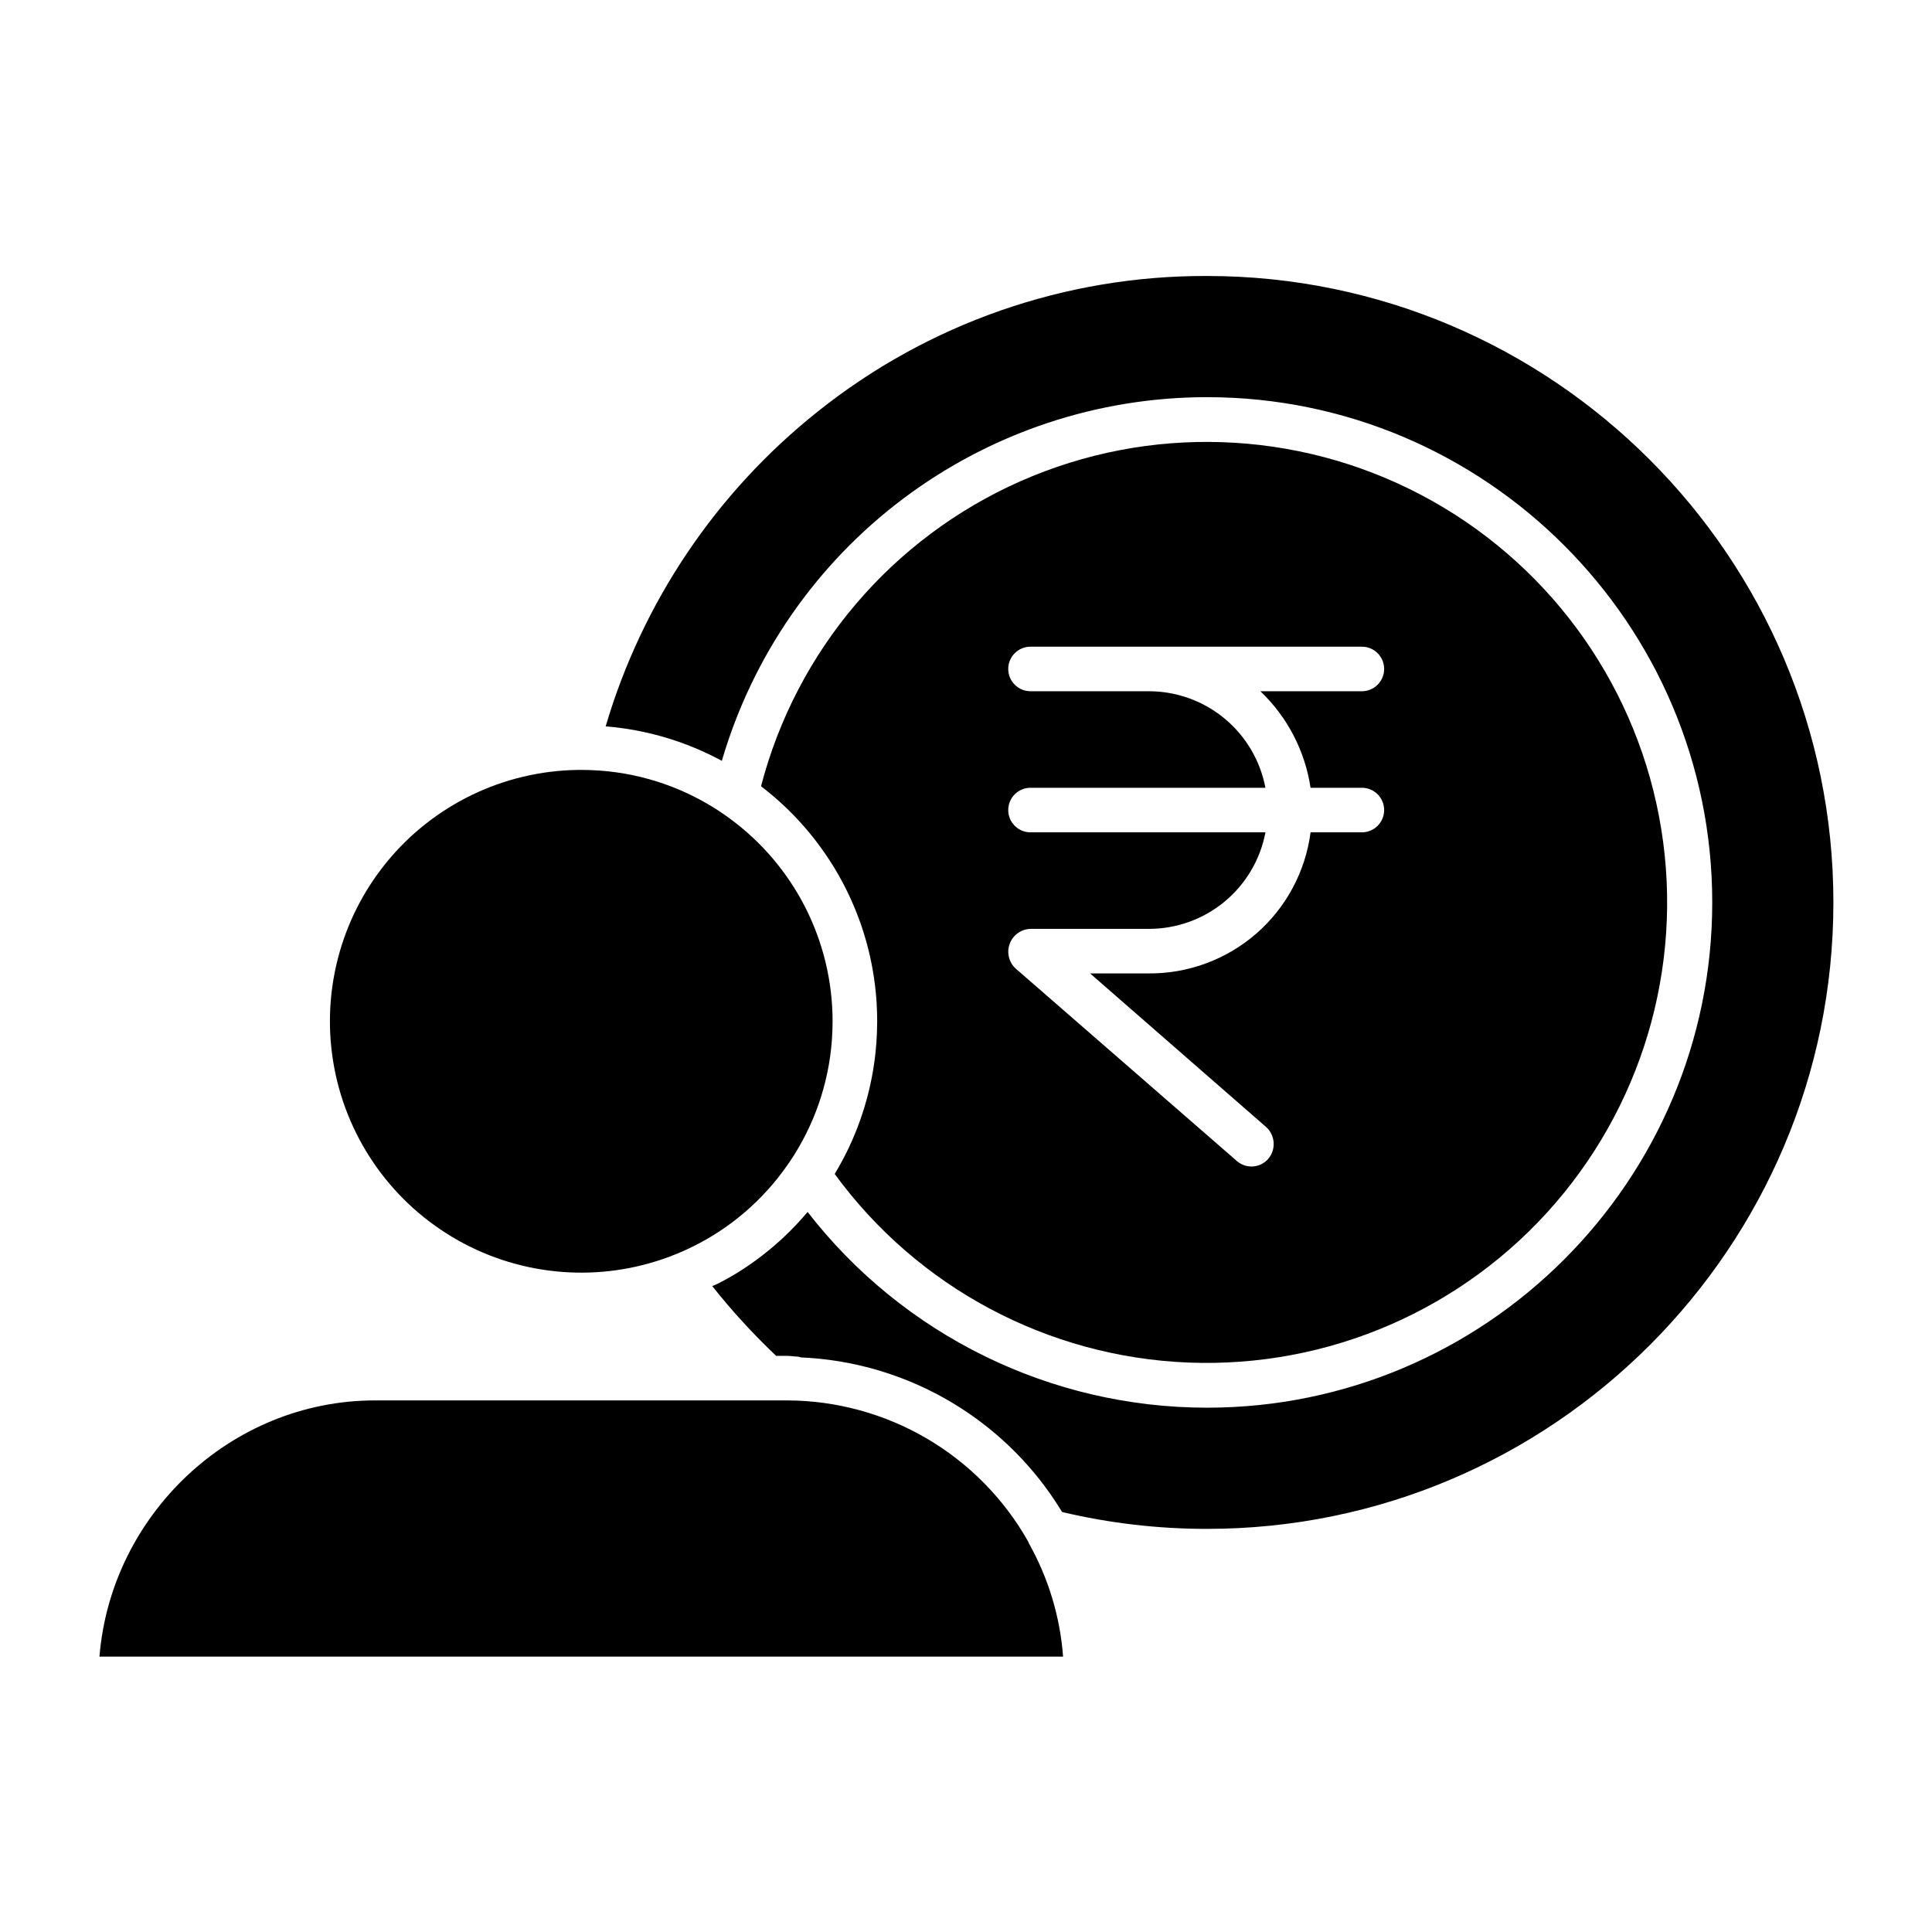 <?xml version="1.0" encoding="UTF-8"?>
<!-- The Best Svg Icon site in the world: iconSvg.co, Visit us! https://iconsvg.co -->
<svg fill="#000000" width="800px" height="800px" version="1.1" viewBox="144 144 512 512" xmlns="http://www.w3.org/2000/svg">
 <g>
  <path d="m337.35 360.87c-0.555-0.402-1.113-0.801-1.68-1.191v0.004c-9.691-6.66-20.977-10.617-32.703-11.469-0.09-0.008-0.18-0.008-0.266-0.016-0.738-0.051-1.477-0.098-2.219-0.121-0.34-0.012-0.688-0.012-1.027-0.02-0.516-0.012-1.027-0.027-1.543-0.027-0.297 0-0.598 0-0.887 0.008h-0.004c-19.66 0.305-38.18 9.277-50.605 24.516-12.422 15.238-17.48 35.188-13.816 54.504 3.66 19.32 15.672 36.031 32.812 45.664 17.141 9.633 37.66 11.203 56.066 4.289 0.809-0.305 1.609-0.621 2.402-0.957 10.293-4.312 19.324-11.156 26.262-19.895 1.07-1.348 2.094-2.738 3.07-4.176 6.516-9.605 10.395-20.758 11.246-32.336 0.125-1.656 0.184-3.32 0.184-4.992 0-21.254-10.141-41.234-27.301-53.777z"/>
  <path d="m376.36 418.4c-0.031 0.629-0.059 1.258-0.105 1.887-0.027 0.367-0.062 0.73-0.094 1.094-0.047 0.566-0.098 1.137-0.156 1.703-0.043 0.383-0.09 0.766-0.137 1.152-0.066 0.547-0.137 1.09-0.215 1.633-0.055 0.395-0.117 0.789-0.18 1.172-0.086 0.531-0.176 1.062-0.27 1.594-0.07 0.395-0.145 0.785-0.223 1.176-0.102 0.523-0.211 1.051-0.328 1.574-0.082 0.387-0.168 0.773-0.258 1.156-0.125 0.531-0.254 1.059-0.395 1.586-0.098 0.371-0.191 0.746-0.297 1.117-0.148 0.543-0.305 1.082-0.461 1.621-0.105 0.352-0.203 0.707-0.312 1.055-0.18 0.574-0.371 1.148-0.562 1.719-0.102 0.309-0.195 0.617-0.309 0.922-0.246 0.707-0.512 1.41-0.777 2.109-0.062 0.164-0.121 0.332-0.184 0.496-0.34 0.867-0.691 1.727-1.062 2.582-0.098 0.223-0.195 0.441-0.297 0.66-0.277 0.629-0.559 1.254-0.855 1.875-0.148 0.312-0.309 0.625-0.461 0.938-0.258 0.523-0.516 1.043-0.789 1.562-0.176 0.34-0.363 0.68-0.547 1.02-0.258 0.48-0.52 0.961-0.789 1.438-0.195 0.352-0.406 0.699-0.609 1.051-0.164 0.277-0.316 0.559-0.484 0.832h0.008c21.953 30.059 56.426 48.457 93.617 49.965 37.195 1.504 73.043-14.043 97.352-42.23 24.312-28.188 34.434-65.93 27.48-102.5-6.949-36.566-30.211-67.965-63.172-85.266-32.957-17.301-72.008-18.613-106.05-3.566-34.047 15.047-59.363 44.812-68.758 80.832 0.098 0.074 0.195 0.156 0.297 0.23 0.285 0.219 0.566 0.445 0.848 0.668 0.328 0.262 0.66 0.523 0.984 0.793 0.281 0.23 0.562 0.465 0.836 0.699 0.316 0.27 0.633 0.539 0.945 0.809 0.277 0.238 0.547 0.484 0.82 0.727 0.309 0.277 0.613 0.555 0.914 0.832 0.27 0.246 0.535 0.5 0.801 0.75 0.297 0.281 0.59 0.566 0.887 0.855 0.262 0.258 0.523 0.516 0.777 0.773 0.289 0.293 0.574 0.586 0.855 0.879 0.25 0.262 0.504 0.527 0.75 0.793 0.281 0.297 0.555 0.602 0.828 0.906 0.242 0.27 0.484 0.539 0.727 0.812 0.273 0.309 0.539 0.621 0.805 0.934 0.23 0.273 0.465 0.547 0.695 0.824 0.266 0.32 0.527 0.648 0.789 0.973 0.219 0.273 0.438 0.543 0.652 0.82 0.266 0.34 0.523 0.688 0.781 1.027 0.203 0.27 0.406 0.535 0.605 0.809 0.266 0.359 0.523 0.727 0.781 1.09 0.184 0.262 0.371 0.52 0.555 0.781 0.277 0.402 0.547 0.809 0.816 1.215 0.152 0.23 0.312 0.461 0.461 0.688 0.355 0.547 0.699 1.102 1.039 1.656 0.059 0.098 0.121 0.191 0.18 0.285 0.395 0.656 0.781 1.316 1.16 1.98 0.117 0.203 0.227 0.414 0.34 0.617 0.258 0.461 0.516 0.926 0.762 1.395 0.141 0.262 0.27 0.531 0.406 0.793 0.215 0.418 0.43 0.832 0.637 1.254 0.141 0.285 0.273 0.574 0.41 0.859 0.195 0.402 0.387 0.809 0.574 1.215 0.137 0.301 0.27 0.605 0.402 0.906 0.176 0.398 0.352 0.797 0.52 1.199 0.133 0.312 0.258 0.625 0.383 0.941 0.16 0.395 0.32 0.793 0.477 1.191 0.125 0.32 0.242 0.645 0.363 0.965 0.148 0.395 0.297 0.793 0.438 1.191 0.113 0.328 0.227 0.656 0.34 0.984 0.137 0.398 0.27 0.797 0.395 1.199 0.105 0.332 0.211 0.664 0.312 1 0.125 0.402 0.242 0.805 0.359 1.207 0.098 0.336 0.191 0.672 0.285 1.012 0.109 0.406 0.219 0.812 0.324 1.219 0.09 0.34 0.176 0.68 0.258 1.023 0.098 0.41 0.195 0.82 0.285 1.23 0.078 0.34 0.152 0.684 0.227 1.023 0.09 0.418 0.172 0.832 0.25 1.25 0.066 0.34 0.133 0.684 0.195 1.027 0.078 0.422 0.148 0.844 0.215 1.27 0.055 0.344 0.113 0.684 0.164 1.027 0.066 0.43 0.121 0.863 0.18 1.293 0.043 0.336 0.094 0.676 0.133 1.016 0.055 0.445 0.098 0.887 0.145 1.336 0.035 0.328 0.07 0.656 0.098 0.984 0.043 0.469 0.074 0.938 0.109 1.406 0.023 0.309 0.051 0.621 0.066 0.93 0.031 0.523 0.051 1.043 0.07 1.566 0.012 0.262 0.027 0.52 0.035 0.781 0.023 0.789 0.035 1.574 0.035 2.363 0 0.941-0.02 1.883-0.055 2.824-0.008 0.312-0.031 0.621-0.043 0.934zm71.918-91.215h-31.18c-3.262 0-5.906-2.644-5.906-5.906 0-3.262 2.644-5.902 5.906-5.902h87.812c3.258 0 5.902 2.641 5.902 5.902 0 3.262-2.644 5.906-5.902 5.906h-26.902c7.152 6.809 11.836 15.812 13.301 25.582h13.602c3.258 0 5.902 2.644 5.902 5.906 0 3.258-2.644 5.902-5.902 5.902h-13.594c-1.363 10.418-6.492 19.977-14.422 26.867-7.934 6.887-18.113 10.633-28.617 10.523h-15.395l46.629 40.684c2.461 2.195 2.719 5.953 0.582 8.465-1.027 1.18-2.484 1.902-4.051 2.008-1.562 0.102-3.102-0.422-4.277-1.453l-58.543-50.941c-1.848-1.656-2.504-4.269-1.648-6.598 0.855-2.332 3.043-3.902 5.523-3.969h31.18c7.356 0.047 14.496-2.488 20.176-7.16 5.68-4.676 9.539-11.195 10.906-18.426h-62.262c-3.262 0-5.906-2.644-5.906-5.902 0-3.262 2.644-5.906 5.906-5.906h62.254c-1.371-7.223-5.231-13.742-10.906-18.414-5.68-4.676-12.816-7.211-20.168-7.168z"/>
  <path d="m463.86 217.14c-37.512-0.145-73.938 12.559-103.23 35.992-26.824 21.363-46.418 50.465-56.125 83.355 0.652 0.055 1.305 0.121 1.953 0.191 0.176 0.02 0.348 0.031 0.523 0.051 0.918 0.102 1.832 0.223 2.738 0.359 0.258 0.039 0.512 0.086 0.77 0.125 0.652 0.105 1.305 0.211 1.953 0.332 0.332 0.062 0.664 0.129 0.992 0.195 0.574 0.113 1.148 0.23 1.719 0.359 0.348 0.078 0.695 0.16 1.047 0.242 0.555 0.133 1.109 0.27 1.66 0.414 0.348 0.09 0.688 0.18 1.039 0.277 0.562 0.156 1.125 0.32 1.688 0.492 0.32 0.098 0.641 0.188 0.961 0.289 0.637 0.195 1.27 0.414 1.906 0.629 0.234 0.078 0.469 0.156 0.703 0.234 0.863 0.305 1.723 0.625 2.574 0.961 0.168 0.066 0.336 0.141 0.504 0.207 0.68 0.273 1.359 0.555 2.031 0.848 0.297 0.129 0.59 0.266 0.887 0.398 0.543 0.246 1.082 0.492 1.625 0.75 0.324 0.156 0.648 0.316 0.969 0.473 0.508 0.25 1.012 0.508 1.516 0.77 0.328 0.172 0.652 0.344 0.977 0.52l0.059 0.031h-0.004c8.125-27.805 25.047-52.23 48.227-69.609 23.18-17.375 51.371-26.77 80.34-26.773 73.836 0 133.9 60.07 133.9 133.9 0 73.836-60.07 133.9-133.9 133.9-41.402-0.004-80.477-19.152-105.84-51.875-0.062 0.074-0.129 0.152-0.195 0.227-0.23 0.27-0.457 0.539-0.688 0.805-0.41 0.473-0.824 0.934-1.246 1.395-0.215 0.234-0.43 0.473-0.645 0.707-0.531 0.566-1.07 1.125-1.621 1.672-0.109 0.113-0.219 0.227-0.328 0.34-0.664 0.656-1.336 1.301-2.019 1.934-0.195 0.18-0.395 0.352-0.59 0.531-0.492 0.449-0.996 0.895-1.504 1.332-0.254 0.219-0.516 0.438-0.773 0.652-0.461 0.387-0.926 0.77-1.395 1.145-0.277 0.219-0.551 0.438-0.832 0.656-0.477 0.371-0.957 0.734-1.445 1.094-0.27 0.195-0.535 0.398-0.809 0.594-0.559 0.406-1.129 0.797-1.699 1.188-0.195 0.137-0.395 0.277-0.59 0.41-0.77 0.516-1.551 1.016-2.344 1.504-0.188 0.113-0.375 0.219-0.562 0.332-0.613 0.371-1.227 0.73-1.852 1.082-0.289 0.164-0.578 0.312-0.867 0.473-0.535 0.297-1.07 0.562-1.613 0.848-0.316 0.164-0.633 0.285-0.953 0.445-0.238 0.117-0.469 0.164-0.707 0.281l0.004-0.004c5.203 6.559 10.863 12.738 16.941 18.5h2.977c0.941 0 1.883 0.18 2.82 0.211 0.316 0.012 0.629 0.195 0.941 0.211 0.621 0.027 1.246 0.055 1.871 0.098 0.371 0.023 0.738 0.062 1.109 0.09 0.562 0.043 1.121 0.086 1.68 0.141 0.395 0.039 0.789 0.09 1.18 0.137 0.531 0.059 1.059 0.117 1.586 0.188 0.41 0.055 0.816 0.121 1.223 0.18 0.512 0.074 1.02 0.148 1.531 0.23 0.414 0.07 0.82 0.148 1.23 0.223 0.5 0.09 1 0.18 1.496 0.277 0.414 0.082 0.824 0.176 1.238 0.266 0.492 0.105 0.984 0.211 1.469 0.324 0.414 0.098 0.82 0.203 1.23 0.305 0.484 0.121 0.969 0.238 1.449 0.367 0.41 0.109 0.816 0.23 1.227 0.348 0.477 0.137 0.953 0.27 1.426 0.414 0.406 0.125 0.812 0.258 1.219 0.387 0.469 0.152 0.938 0.297 1.402 0.457 0.402 0.137 0.805 0.281 1.207 0.426 0.461 0.164 0.926 0.328 1.383 0.5 0.398 0.148 0.797 0.309 1.195 0.465 0.453 0.18 0.91 0.355 1.359 0.543 0.395 0.164 0.789 0.336 1.18 0.504 0.445 0.195 0.891 0.387 1.336 0.586 0.395 0.176 0.781 0.359 1.168 0.543 0.438 0.207 0.875 0.414 1.312 0.625 0.383 0.188 0.766 0.383 1.148 0.578 0.434 0.219 0.863 0.441 1.293 0.672 0.379 0.195 0.754 0.406 1.129 0.613 0.426 0.234 0.848 0.469 1.27 0.711 0.371 0.215 0.742 0.43 1.109 0.652 0.418 0.246 0.832 0.492 1.246 0.75 0.367 0.227 0.73 0.457 1.09 0.688 0.41 0.262 0.812 0.523 1.219 0.789 0.359 0.238 0.715 0.477 1.07 0.719 0.398 0.273 0.797 0.551 1.195 0.832 0.352 0.25 0.699 0.5 1.043 0.754 0.395 0.289 0.781 0.578 1.168 0.871 0.344 0.262 0.684 0.523 1.023 0.789 0.383 0.297 0.762 0.602 1.137 0.906 0.336 0.27 0.668 0.543 0.996 0.82 0.375 0.312 0.742 0.625 1.109 0.945 0.328 0.281 0.652 0.566 0.973 0.852 0.363 0.324 0.723 0.652 1.082 0.984 0.316 0.293 0.633 0.59 0.945 0.887 0.352 0.336 0.699 0.676 1.047 1.016 0.309 0.305 0.617 0.609 0.922 0.918 0.34 0.348 0.68 0.699 1.016 1.055 0.297 0.312 0.59 0.625 0.887 0.941 0.332 0.359 0.66 0.727 0.984 1.094 0.289 0.324 0.574 0.645 0.855 0.973 0.32 0.371 0.637 0.75 0.953 1.129 0.277 0.332 0.555 0.664 0.828 1 0.312 0.383 0.617 0.777 0.922 1.168 0.266 0.34 0.531 0.68 0.793 1.023 0.301 0.398 0.598 0.805 0.891 1.211 0.254 0.348 0.508 0.688 0.754 1.047 0.297 0.414 0.574 0.832 0.855 1.25 0.242 0.355 0.484 0.707 0.719 1.066 0.281 0.43 0.555 0.863 0.828 1.297 0.227 0.359 0.457 0.715 0.68 1.082 0.055 0.086 0.109 0.172 0.164 0.262v-0.004c12.578 2.973 25.457 4.473 38.383 4.465 91.539 0 166.01-74.473 166.01-166.01s-74.469-166.02-166.01-166.02z"/>
  <path d="m416.66 553c-0.055-0.086-0.105-0.34-0.16-0.426v-0.004c-6.383-11.324-15.656-20.758-26.871-27.336-11.215-6.578-23.973-10.066-36.977-10.113h-109.22c-38.438 0-70.062 30.504-73.074 67.895l255.37 0.004c-0.789-10.551-3.883-20.797-9.062-30.02z"/>
 </g>
</svg>